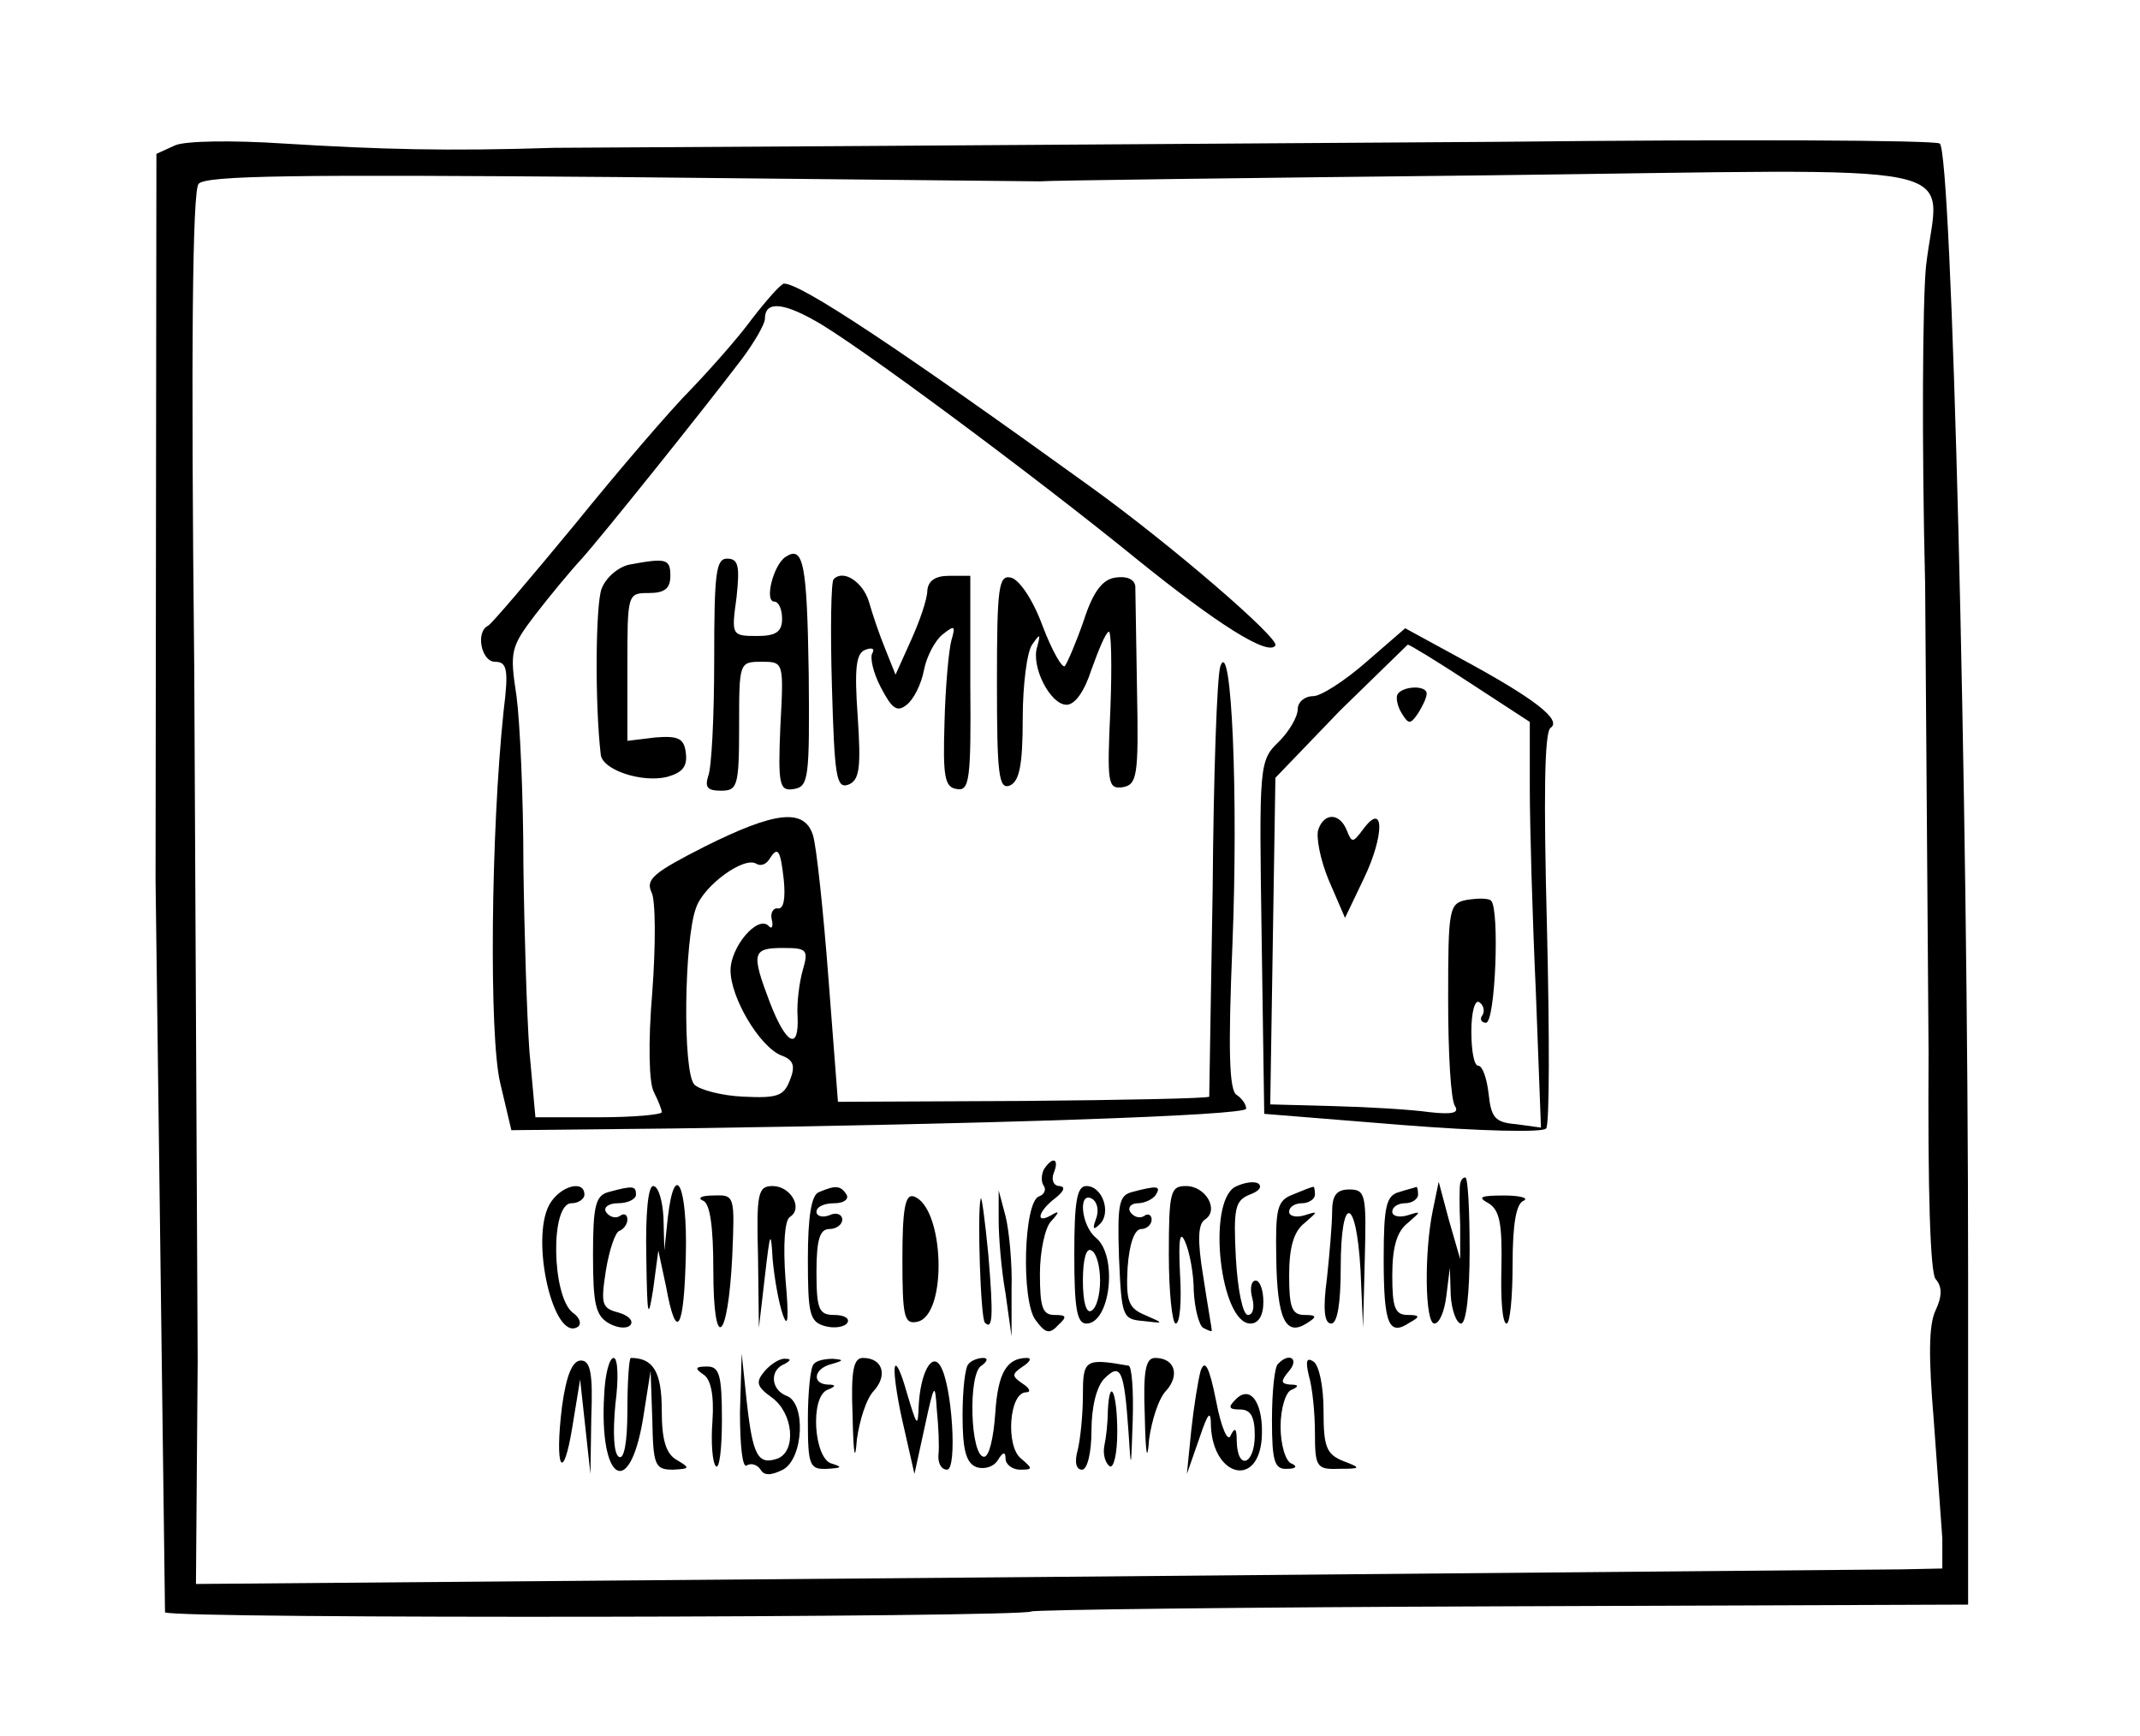 <svg xmlns="http://www.w3.org/2000/svg" xmlns:v="https://vecta.io/nano" width="332" height="269.333" viewBox="0 0 249 202" preserveAspectRatio="xMidYMid meet"><path d="M20.4 16.9l-2.2 1-.1 84.5 1.1 85.2c1.2.8 99.6.6 100.8-.1.3-.2 25-.5 54.8-.6l54.2-.2v-38.6c0-55.9-1.9-130.4-3.3-131.4-.7-.4-23.7-.5-51.2-.2l-76 .5-34 .2c-12.5.4-20.1.2-31.5-.5-6.1-.4-11.4-.3-12.6.2zM121 21.1c.8-.1 24.3-.4 52.1-.7 58.4-.7 52.4-2 51 10.6-.4 4.1-.5 20.8-.1 37l.4 54.5c-.1 16.3.2 25.4.8 26.3.8.9.8 2 0 3.7s-.8 5.5-.2 12.7l1 13.8v3.5l-4.7.1-101.7.9-96.8.8.2-25.9-.4-80.8c-.4-37.2-.2-55.3.5-56.2.8-1 11.4-1.1 48.7-.8l49.2.5zm-33.5 16c-1.6 2.2-4.9 5.9-7.1 8.2-2.3 2.3-8.4 9.4-13.5 15.7-5.2 6.3-9.7 11.6-10.1 11.8-1.5.7-.8 4.2.8 4.2 1.4 0 1.6.9 1 5.7-1.5 14.2-1.7 37.9-.4 43.3l1.3 5.5 19-.2c36.3-.5 66.5-1.5 66.5-2.3 0-.5-.5-1.2-1.1-1.6-.9-.5-1-5.3-.5-17.5.7-17.2-.1-36-1.4-32.4-.4 1.1-.8 12.8-.9 25.9l-.4 24.2c-.1.2-9.9.4-21.7.5l-21.5.1-1.1-14.3c-.6-7.9-1.4-15.4-1.8-16.7-1-3.2-4.4-2.8-12.6 1.3-5.9 3-6.9 3.8-6.2 5.3.5.9.5 6.2.1 11.6-.5 5.9-.4 10.7.2 11.7.5 1 .9 2 .9 2.3s-3.3.6-7.4.6h-7.3l-.7-7.7c-.3-4.2-.6-13.9-.7-21.7 0-7.8-.4-16.6-.8-19.6-.8-5.2-.7-5.7 2.2-9.5 1.7-2.2 4.1-5.1 5.4-6.5 2.5-2.8 14.2-17.4 18.6-23.2 1.5-2 2.7-4.1 2.7-4.7 0-2 1.9-2 5.8.2 4.6 2.5 25.6 18.1 37.4 27.7 9.4 7.6 15.4 11.4 16.2 10.1.5-.8-12.1-11.7-21.7-18.6C104.8 40.7 93.1 32.9 91.2 33c-.4.1-2 1.9-3.7 4.1zm3.7 65.3c.2 2.1 0 3.4-.7 3.3-.5-.1-.9.5-.7 1.3s0 1.2-.4.7c-1.3-1.2-4.4 2.5-4.4 5.2 0 3.2 3.4 8.9 5.9 9.9 1.4.5 1.7 1.2 1 2.9-.7 1.8-1.4 2.1-5.4 1.9-2.5-.1-5.1-.8-5.7-1.4-1.4-1.4-1.2-17 .2-20.6.9-2.6 5.6-6 7-5.1.5.3 1.1.1 1.5-.5 1-1.6 1.3-1.2 1.7 2.4zm2.2 10.5c-.4 1.4-.7 3.8-.6 5.3.2 4.1-1.3 3.4-3.2-1.5-2.2-5.8-2.1-6.4 1.5-6.4 2.8 0 3 .2 2.3 2.6zm-2-48.1c-1.4.9-2.5 5.2-1.3 5.2.5 0 .9.9.9 2 0 1.5-.7 2-2.9 2-3 0-3-.1-2.4-4.5.4-3.7.2-4.5-1.1-4.5s-1.5 1.7-1.5 11.8c0 6.5-.3 12.6-.7 13.5-.4 1.3-.1 1.7 1.5 1.7 1.9 0 2.1-.5 2.1-7.5 0-7.4 0-7.5 2.6-7.5s2.6 0 2.2 7.5c-.3 6.9-.1 7.6 1.6 7.3s1.8-1.3 1.7-13.3c-.2-12.9-.6-15.1-2.7-13.7zm-18.2.9c-1.3.3-2.7 1.5-3.2 2.8-.7 1.8-.8 13.3-.1 19.3.2 1.8 4.8 3.3 7.7 2.6 1.8-.5 2.4-1.2 2.2-2.8-.2-1.7-.9-2-3.5-1.8l-3.3.4v-8.6c0-8.5 0-8.6 2.5-8.6 1.8 0 2.5-.5 2.5-2 0-2-.5-2.1-4.8-1.3zM97 67.4c-.3.2-.4 5.8-.2 12.5.3 10.4.5 11.9 1.9 11.4 1.3-.5 1.5-1.9 1.1-7.9-.4-5.7-.2-7.4.9-7.8.8-.3 1.1-.1.8.4s.1 2.3 1 4c1.3 2.5 1.9 2.9 3 2 .8-.6 1.7-2.4 2-4s1.3-3.5 2.2-4.2c1.4-1.1 1.5-1 1 .7-.3 1.1-.7 5.4-.8 9.5-.2 6.3 0 7.6 1.4 7.8 1.5.3 1.7-1 1.6-12.2V67h-2.5c-1.6 0-2.4.6-2.5 1.7 0 1-.9 3.6-1.9 5.8l-1.8 4-1.2-3c-.7-1.7-1.5-4.1-1.9-5.5-.7-2.3-3-3.8-4.1-2.6zm19 12c0 10.7.2 12.5 1.5 12 1.1-.5 1.5-2.3 1.5-7.8 0-3.9.5-7.8 1.1-8.6.9-1.3 1-1.3.6.2-.8 2.3 1.5 6.8 3.4 6.8 1 0 2.1-1.6 2.9-4.1.8-2.2 1.6-4.2 2-4.4.3-.2.4 3.8.2 9-.4 8.7-.3 9.3 1.4 9.1 1.7-.3 1.9-1.2 1.7-11.2l-.2-12.2c-.1-.8-1-1.2-2.3-1-1.5.2-2.6 1.6-3.7 5-.9 2.6-1.9 4.9-2.2 5.3-.3.3-1.5-1.8-2.6-4.7-1.1-3-2.7-5.4-3.7-5.6-1.4-.3-1.6 1.1-1.6 12.2z"></path><path d="M159 77c-2.5 2.2-5.3 4-6.2 4-1 0-1.8.7-1.8 1.5 0 .9-1 2.6-2.2 3.8-2.3 2.2-2.3 2.7-2 22.8l.3 20.5 16.1 1.3c8.8.7 16.4.9 16.7.4.4-.4.4-10.9.1-23.3-.4-15.3-.3-22.7.4-23.3 1.4-.9-1.8-3.4-10.3-8l-6.6-3.6L159 77zm12.1 2.5L178 84v7.7c0 4.3.3 14.9.7 23.6l.6 15.9-2.9-.4c-2.5-.2-2.9-.8-3.2-3.6-.2-1.7-.7-3.2-1.2-3.2s-.8-1.8-.8-4 .4-3.7.9-3.4.7 1 .4 1.5c-.4.5-.1.9.4.9 1.1 0 1.6-13.2.6-14.2-.3-.3-1.5-.3-2.8-.1-2.1.4-2.2.9-2.2 11.6 0 6.2.3 11.7.8 12.4.5.8-.3 1-3 .7-2.1-.3-7.1-.6-11.1-.7l-7.4-.2.3-19 .3-19 7.5-7.8 7.9-7.7c.2 0 3.5 2 7.3 4.5zm-8.5 1.3c-.2.4 0 1.4.5 2.2.8 1.3 1 1.3 1.9 0 .5-.8 1-1.8 1-2.3 0-1-2.8-.9-3.4.1zm-9.2 15.7c-.3.8.2 3.5 1.2 5.9l1.9 4.4 2.2-4.6c2.4-5 2.4-9.1-.1-5.7-1.2 1.6-1.3 1.6-1.9.1-.8-2-2.6-2.1-3.3-.1zM121.5 136c-.3.5-.4 1.4-.1 1.9.4.5.1 1.1-.5 1.3-1.8.6-2.1 12.2-.4 14.4 1.1 1.5 1.6 1.7 2.6.6 1.1-1 1-1.2-.4-1.2s-1.7-.9-1.7-4.8c0-2.6.6-5.4 1.3-6.1 1-1.1 1-1.3 0-.7-1.9 1.1-1.5-.5.5-2 1-.8 1.2-1.3.5-1.4-.7 0-1-.7-.7-1.5.7-1.7-.1-2-1.1-.5zm22.2 2.1c-3.3 1.9-1.7 15.9 1.8 15.9.9 0 1.5-.9 1.5-2.5 0-1.4-.4-2.5-.9-2.5s-.7.9-.4 2 .1 2-.5 2-1.2-3-1.4-6.6c-.3-5.8-.1-6.7 1.6-7.4 1.1-.4 1.5-.9 1-1.3-.5-.3-1.7-.1-2.7.4zm26.2-.4c-.1.5-.1 2.6 0 4.8v4l-1.3-4.5-1.2-4.5-.7 3.4c-1 4.9-.9 13.1.2 13.1.6 0 1.2-1.5 1.4-3.3l.4-3.2.1 3.2c.1 1.8.7 3.3 1.2 3.3.6 0 1-3.5 1-8.5 0-4.7-.2-8.5-.5-8.5s-.5.3-.6.7zm-106 2.5c-2.2 4.1.5 15.9 3.3 14.2.5-.3.3-1.1-.6-1.7-2.4-2-2.6-12.7-.1-12.7.8 0 1.5-.5 1.5-1 0-1.8-2.9-1-4.1 1.2zm6.9-1.5c-1.5.4-1.8 1.6-1.8 7.3 0 5.8.3 7.1 1.9 8 1.1.6 2.2.6 2.5.1s-.4-1.1-1.5-1.4c-1.9-.5-2-1-1.4-4.9.4-2.4 1.1-4.5 1.6-4.6.5-.2.9-.8.9-1.3 0-.6-.4-.8-.9-.4-.5.3-1.2.1-1.6-.5-.3-.5.3-1 1.4-1 1.2 0 2.1-.5 2.1-1 0-1-.3-1.1-3.2-.3zm4.4 7.5c.1 7 .2 7.6.8 3.8l.6-4.5.9 4.2c1.2 6.6 2.1 5.1 2.3-3.7.2-8.1-1.3-11.2-2.1-4.3l-.4 3.8-.1-3.8c-.1-2-.6-3.7-1.2-3.7s-.9 3.3-.8 8.2zm13 0l.1 8.3.7-6c.6-5.2.7-5.5.9-2 .2 2.2.7 5.1 1.2 6.5.6 1.7.7.3.3-4.1-.3-4.1-.1-6.9.5-7.3 1.6-1 .1-3.6-2-3.6-1.7 0-1.9.8-1.7 8.2zm7.1-7.5c-.9.3-1.3 2.9-1.3 7.8 0 6.4.2 7.3 2 7.8 1.1.3 2.3.1 2.6-.4s-.4-.9-1.5-.9c-1.8 0-2.1-.6-2.1-5 0-3.8.4-5 1.5-5 .8 0 1.5-.5 1.5-1.1s-.7-.9-1.5-.5c-.8.3-1.5.1-1.5-.4 0-.6.9-1 2.1-1 1.1 0 1.7-.5 1.4-1-.7-1.1-1.3-1.1-3.2-.3zM125 146c0 6.2.3 8 1.4 8 2.8 0 3.7-7.9 1.1-10-1.7-1.4-2.1-5.5-.4-4.5.6.4.8 1.4.4 2.4-.4 1.1-.3 1.3.5.5 1.3-1.3.3-4.4-1.6-4.4-1.1 0-1.4 1.8-1.4 8zm3 3c0 1.6-.4 3.2-1 3.5-.6.4-1-1-1-3.5s.4-3.9 1-3.5c.6.3 1 1.9 1 3.5zm3.7-10.3c-1.5.4-1.7 1.4-1.5 7.6.3 6.9.4 7.2 2.8 7.4 2.5.3 2.5.3.2-.7-1.9-.8-2.2-1.6-2-5.5.2-2.8.8-4.5 1.6-4.5.6 0 1.2-.5 1.2-1.1 0-.5-.4-.8-.9-.4-.5.3-1.2.1-1.6-.5-.3-.5.1-1 .9-1s1.8-.5 2.1-1c.6-1 .2-1.1-2.8-.3zm4.3 7.3c0 4.4.4 8 .8 8 .5 0 .7-2.6.5-5.8-.2-4.1 0-5.1.6-3.7.5 1.1 1 3.7 1 5.7.1 2 .6 4 1.1 4.3.6.3 1 .5 1 .3s-.5-3-1-6.3c-.7-4.2-.6-6.1.2-6.6 1.7-1.1.1-3.9-2.2-3.9-1.8 0-2 .6-2 8zm14.4-7c-1.8.7-2 1.6-1.9 7.4.1 7.1 1.1 9.1 3.5 7.6 1.3-.8 1.2-1-.2-1-1.5 0-1.8-.9-1.8-4.6 0-3.2.5-5.1 1.8-6.1 1.6-1.4 1.6-1.4 0-.9-1 .3-1.8.1-1.8-.4 0-.6.7-1 1.5-1s1.5-.5 1.5-1c0-.6-.1-1-.2-.9-.2 0-1.2.4-2.4.9zm4.6 2c0 1.4-.3 4.9-.6 7.7-.5 3.7-.3 5.3.5 5.3.7 0 1.1-2.3 1.1-6.5 0-8.6 1.8-8.4 2.3.2l.3 6.8.2-8c.2-7.5.1-8.1-1.8-8.1-1.5 0-2 .7-2 2.6zm7.8-2.3c-1.5.4-1.8 1.6-1.8 7.8 0 7.6.6 9 3 7.4 1.3-.7 1.2-.9-.2-.9-1.5 0-1.8-.9-1.8-4.6 0-3.2.5-5.1 1.8-6.1 1.6-1.4 1.6-1.4 0-.9-1 .3-1.8.1-1.8-.4 0-.6.7-1 1.5-1s1.5-.5 1.5-1c0-.6-.1-.9-.2-.9-.2.1-1.1.3-2 .6zm-81 1c.8.3 1.2 2.9 1.2 8.1 0 9.7 1.7 8.4 2.2-1.6.3-7.1.3-7.2-2.2-7.1-1.4 0-1.9.3-1.2.6zm23.2 6.8c0 6.7.2 7.6 1.7 7.3 3.6-.7 3.2-13.4-.4-14.6-1-.3-1.3 1.6-1.3 7.3zm9.1-7c-.4 1.6 0 14 .5 14.4.9.9 1-.7.4-7.9-.4-4.1-.8-7.1-.9-6.5zm2.1 2.5c0 1.9.3 5.7.8 8.5l.7 5V150c.1-3-.3-6.9-.7-8.5l-.8-3v3.5zm57-2c1.3.8 1.6 2.4 1.5 7.5-.1 3.6.1 6.5.6 6.5.4 0 .7-3.1.7-6.9 0-4.6.4-7.1 1.3-7.4.6-.3-.4-.6-2.3-.6-2.8 0-3.1.2-1.8.9zM65.4 163.6c-.9 7.2.1 9.2 1.2 2.4l.9-5.5.6 5.5.6 5.5.1-6.6c.2-5.1-.1-6.6-1.2-6.6-1 0-1.7 1.7-2.2 5.3zm4.9-1.3c-.6 10 2.9 12.3 4.5 2.9l.9-5.7.2 5.7c.1 5.3.3 5.8 2.4 5.8 2-.1 2-.2.5-1.1-1.3-.7-1.8-2.3-1.8-5.8 0-4.5-1-6.1-3.6-6.1-.2 0-.4 2.7-.4 6.1 0 3.8-.4 5.8-1 5.4s-.7-2.8-.4-6.1c.4-3 .3-5.4-.2-5.4s-1 1.9-1.1 4.3zm15.8 2c0 4 .3 6.6.8 6.2.5-.3 1.2-.1 1.6.5.4.7 1.2.7 2.6 0 2.4-1.3 2.7-7.8.4-8.6-1.8-.7-2-3-.2-3.7.7-.4.8-.6.1-.6-.6-.1-1.7.6-2.4 1.4-1.1 1.3-1 1.8.8 3.1 2.5 1.8 2.9 6.2.7 7.1-2.3.8-2.9-.3-3.6-6.5l-.6-5.7-.2 6.8zm8.6-5.6c-.4.3-.7 3.3-.7 6.5 0 5.4.2 5.8 2.3 5.7 1.6-.1 1.8-.2.5-.6-2.1-.5-2.6-7.8-.5-8.6 1-.4 1-.6 0-.6-1.9-.1-1.6-1.9.5-2.4 1.4-.4 1.4-.5.1-.6-.9 0-1.9.2-2.2.6z"></path><use href="#B"></use><path d="M104.1 159.2c-.1.9.4 4.1 1.1 7l1.2 5.3 1.2-5.5c1.1-5.1 1.2-5.2 1.4-2 .2 1.9.3 4.3.2 5.2-.1 1 .3 1.8 1 1.8 1.2 0 .6-9.9-.8-12.1-1-1.6-2.3.9-2.5 4.6-.1 2.7-.2 2.5-1.4-1.5-.7-2.5-1.3-3.7-1.4-2.8zm8.6-.5c-.4.3-.7 3-.7 6 0 4 .4 5.5 1.6 6 .9.3 2 0 2.5-.8.6-1 .9-1 .9-.2 0 .7.8 1.3 1.7 1.3 1.5 0 1.5-.1.1-1.3-1.8-1.4-1.4-7.7.6-7.7.6 0 .4-.5-.4-1-1.3-.9-1.3-1.1 0-2 .8-.5 1.1-1 .5-1-2.4 0-3.4 1.8-3.7 6.5-.2 2.8-.7 5-1.3 5-1.6 0-1.9-9.7-.3-10.6.7-.5.8-.9.2-.9s-1.4.3-1.7.7zm13.3 3.7c0 2.2-.3 5.1-.6 6.3-.4 1.4-.2 2.3.5 2.3.6 0 1.1-1.9 1.1-4.6s.6-5.1 1.5-6c1.9-1.9 2.3-1 2.8 6.1.3 4.7.3 4.7.5-1.3.1-3.4-.1-6.3-.5-6.3-5.1-.9-5.3-.7-5.3 3.5z"></path><use href="#B" x="34"></use><path d="M139.7 159.5c-.3 1.1-.8 4.2-1.1 7l-.5 5 1.4-4c1.1-3.3 1.4-3.5 1.4-1.5.3 5.8 5.4 7.1 5.9 1.5.3-4-1.2-6.5-3-4.7-.9.9-.9 1.2.5 1.2 1.2 0 1.7.8 1.7 3 0 3.4-2 4.2-2.1.7 0-1.5-.2-1.7-.7-.7-.3.9-1.1-.8-1.7-4-.8-4-1.3-4.9-1.8-3.5zm9-.8c-.4.3-.7 3.3-.7 6.5 0 4.9.3 5.8 1.8 5.7 1 0 1.2-.3.5-.6-.7-.2-1.3-2.2-1.3-4.3s.6-4.1 1.3-4.3c.9-.4.8-.6-.2-.6-1.1-.1-1.1-.4-.1-1.6 1.2-1.4 0-2.2-1.3-.8zm3.6 1.4c.4 1.3.7 4.3.7 6.6 0 4 .2 4.3 2.8 4.2 2.6 0 2.6-.1.5-.9-2-.8-2.3-1.7-2.3-5.9 0-2.7-.5-5.3-1.2-5.7-.8-.5-.9 0-.5 1.7zm-70.5-.2c.9.5 1.3 2.4 1.1 5.4-.2 2.6 0 4.9.4 5.3s.7-2 .7-5.4c0-5.2-.3-6.2-1.7-6.2s-1.5.2-.5.9zm47.1 4.3c0 1.3-.2 3.1-.4 4-.2 1 .1 2 .6 2.4.5.3.9-1.5.9-4 0-4.6-.9-6.6-1.1-2.4z"></path><defs><path id="B" d="M99.2 164.7c.1 4.7.3 5.5.5 2.8.3-2.2 1.1-4.8 2-5.7 1.6-1.8 1-3.8-1.3-3.8-1.1 0-1.4 1.5-1.2 6.7z"></path></defs></svg>